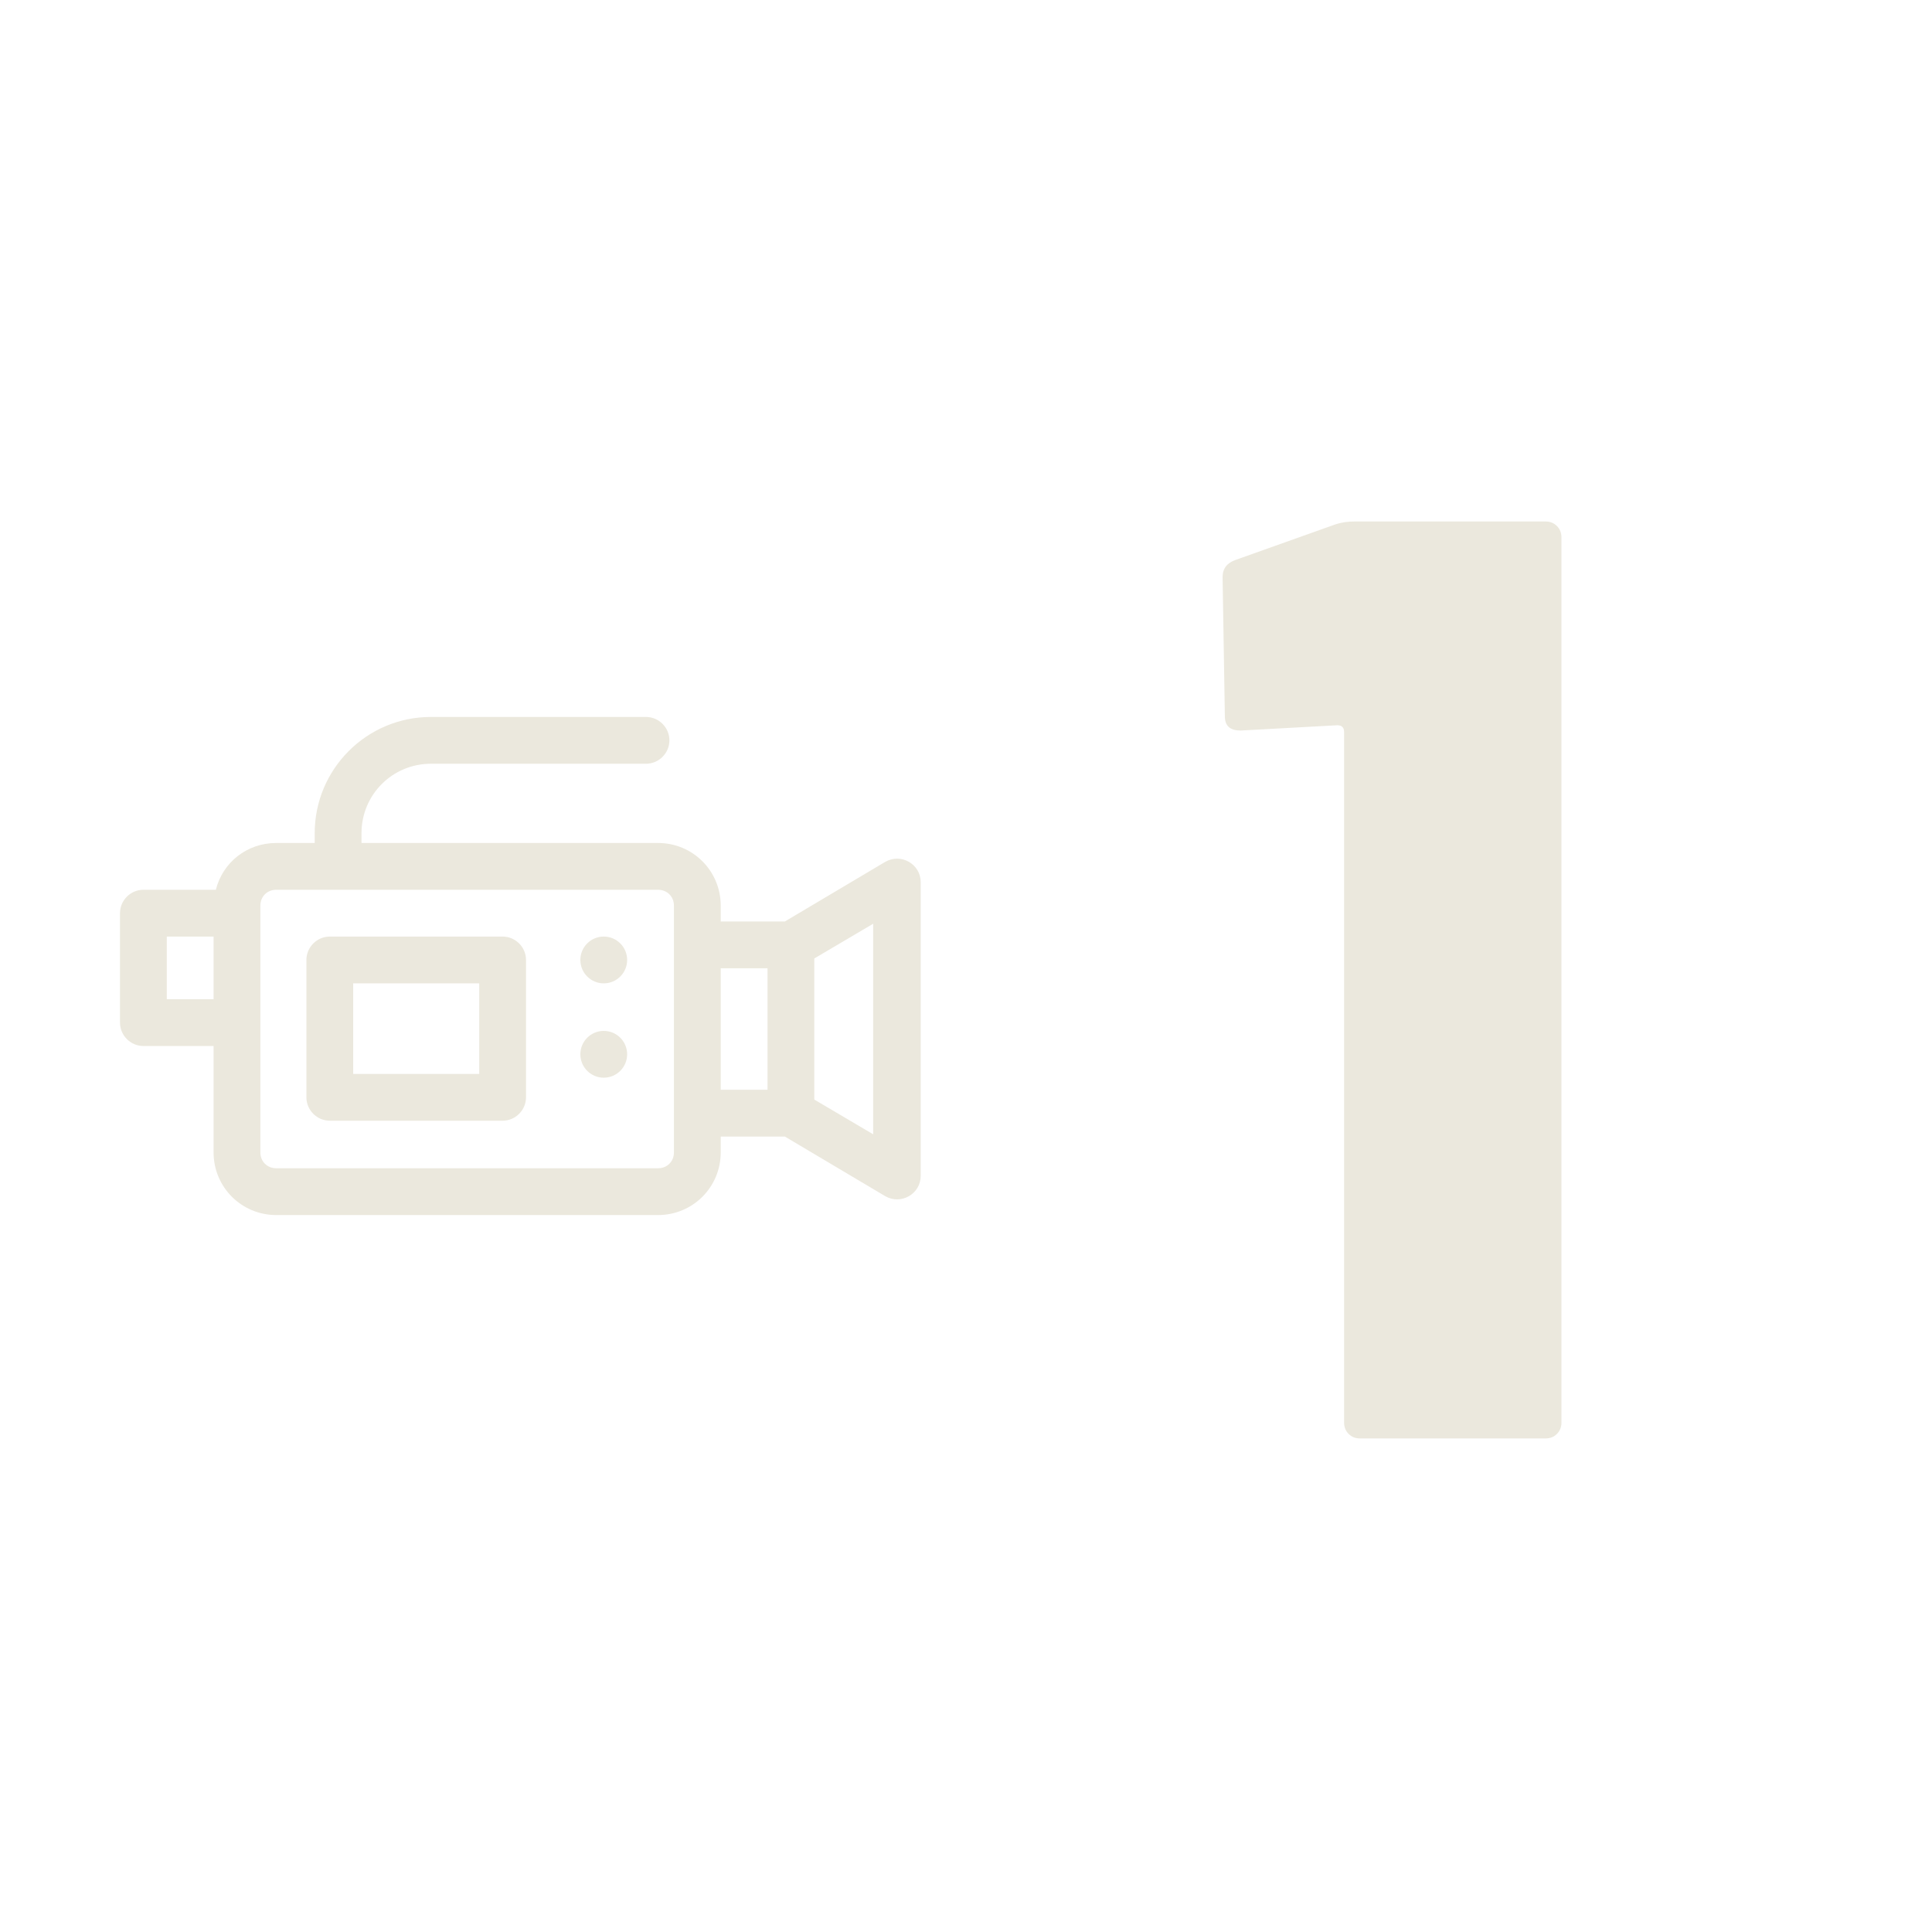 <svg xmlns="http://www.w3.org/2000/svg" xmlns:xlink="http://www.w3.org/1999/xlink" version="1.1" id="Capa_1" x="0px" y="0px" viewBox="0 0 256 256" style="enable-background:new 0 0 256 256;" xml:space="preserve"> <style type="text/css"> .st0{fill:#EBE8DD;} </style> <g> <path class="st0" d="M87.2,161c4.6,0,8.3-3.7,8.3-8.3v-2.1h8.5l13.3,7.9c2.1,1.2,4.7-0.3,4.7-2.7v-38.9c0-2.4-2.6-3.9-4.7-2.7v0 l-13.3,7.9h-8.5V120c0-4.6-3.7-8.3-8.3-8.3H47.9v-1.3c0-5.1,4.1-9.2,9.2-9.2h28.5c1.7,0,3.1-1.4,3.1-3.1c0-1.7-1.4-3.1-3.1-3.1 H57.1c-8.5,0-15.4,6.9-15.4,15.4v1.3h-5.1c-3.9,0-7.1,2.6-8,6.2H19c-1.7,0-3.1,1.4-3.1,3.1v14.5c0,1.7,1.4,3.1,3.1,3.1h9.3v14.1 c0,4.6,3.7,8.3,8.3,8.3H87.2z M22.1,132.4v-8.3h6.2v8.3H22.1z M89.3,152.7c0,1.2-0.9,2.1-2.1,2.1H36.6c-1.2,0-2.1-0.9-2.1-2.1 c0-6.2,0-25.9,0-32.7c0-1.2,0.9-2.1,2.1-2.1h50.6c1.2,0,2.1,0.9,2.1,2.1V152.7z M95.5,128.3h6.2v16.1h-6.2V128.3z M115.7,150.3 l-7.8-4.6V127l7.8-4.6V150.3z"></path> <path class="st0" d="M66.6,124.1H43.7c-1.7,0-3.1,1.4-3.1,3.1v18.2c0,1.7,1.4,3.1,3.1,3.1h22.9c1.7,0,3.1-1.4,3.1-3.1v-18.2 C69.7,125.5,68.3,124.1,66.6,124.1L66.6,124.1z M63.5,142.3H46.8v-12h16.7V142.3z"></path> <circle class="st0" cx="80" cy="127.2" r="3.1"></circle> <circle class="st0" cx="80" cy="139.7" r="3.1"></circle> </g> <g> <path class="st0" d="M179.5,69.1h25.3c0.6,0,1.1,0.2,1.5,0.6c0.4,0.4,0.6,0.9,0.6,1.5v117.3c0,0.6-0.2,1.1-0.6,1.5 c-0.4,0.4-0.9,0.6-1.5,0.6h-24.6c-0.6,0-1.1-0.2-1.5-0.6c-0.4-0.4-0.6-0.9-0.6-1.5V97c0-0.6-0.3-0.9-0.9-0.9l-12.8,0.7 c-1.4,0-2.1-0.6-2.1-1.9l-0.3-18.4c0-1.2,0.6-1.9,1.7-2.3l13.2-4.7C177.8,69.2,178.6,69.1,179.5,69.1z"></path> </g> </svg>